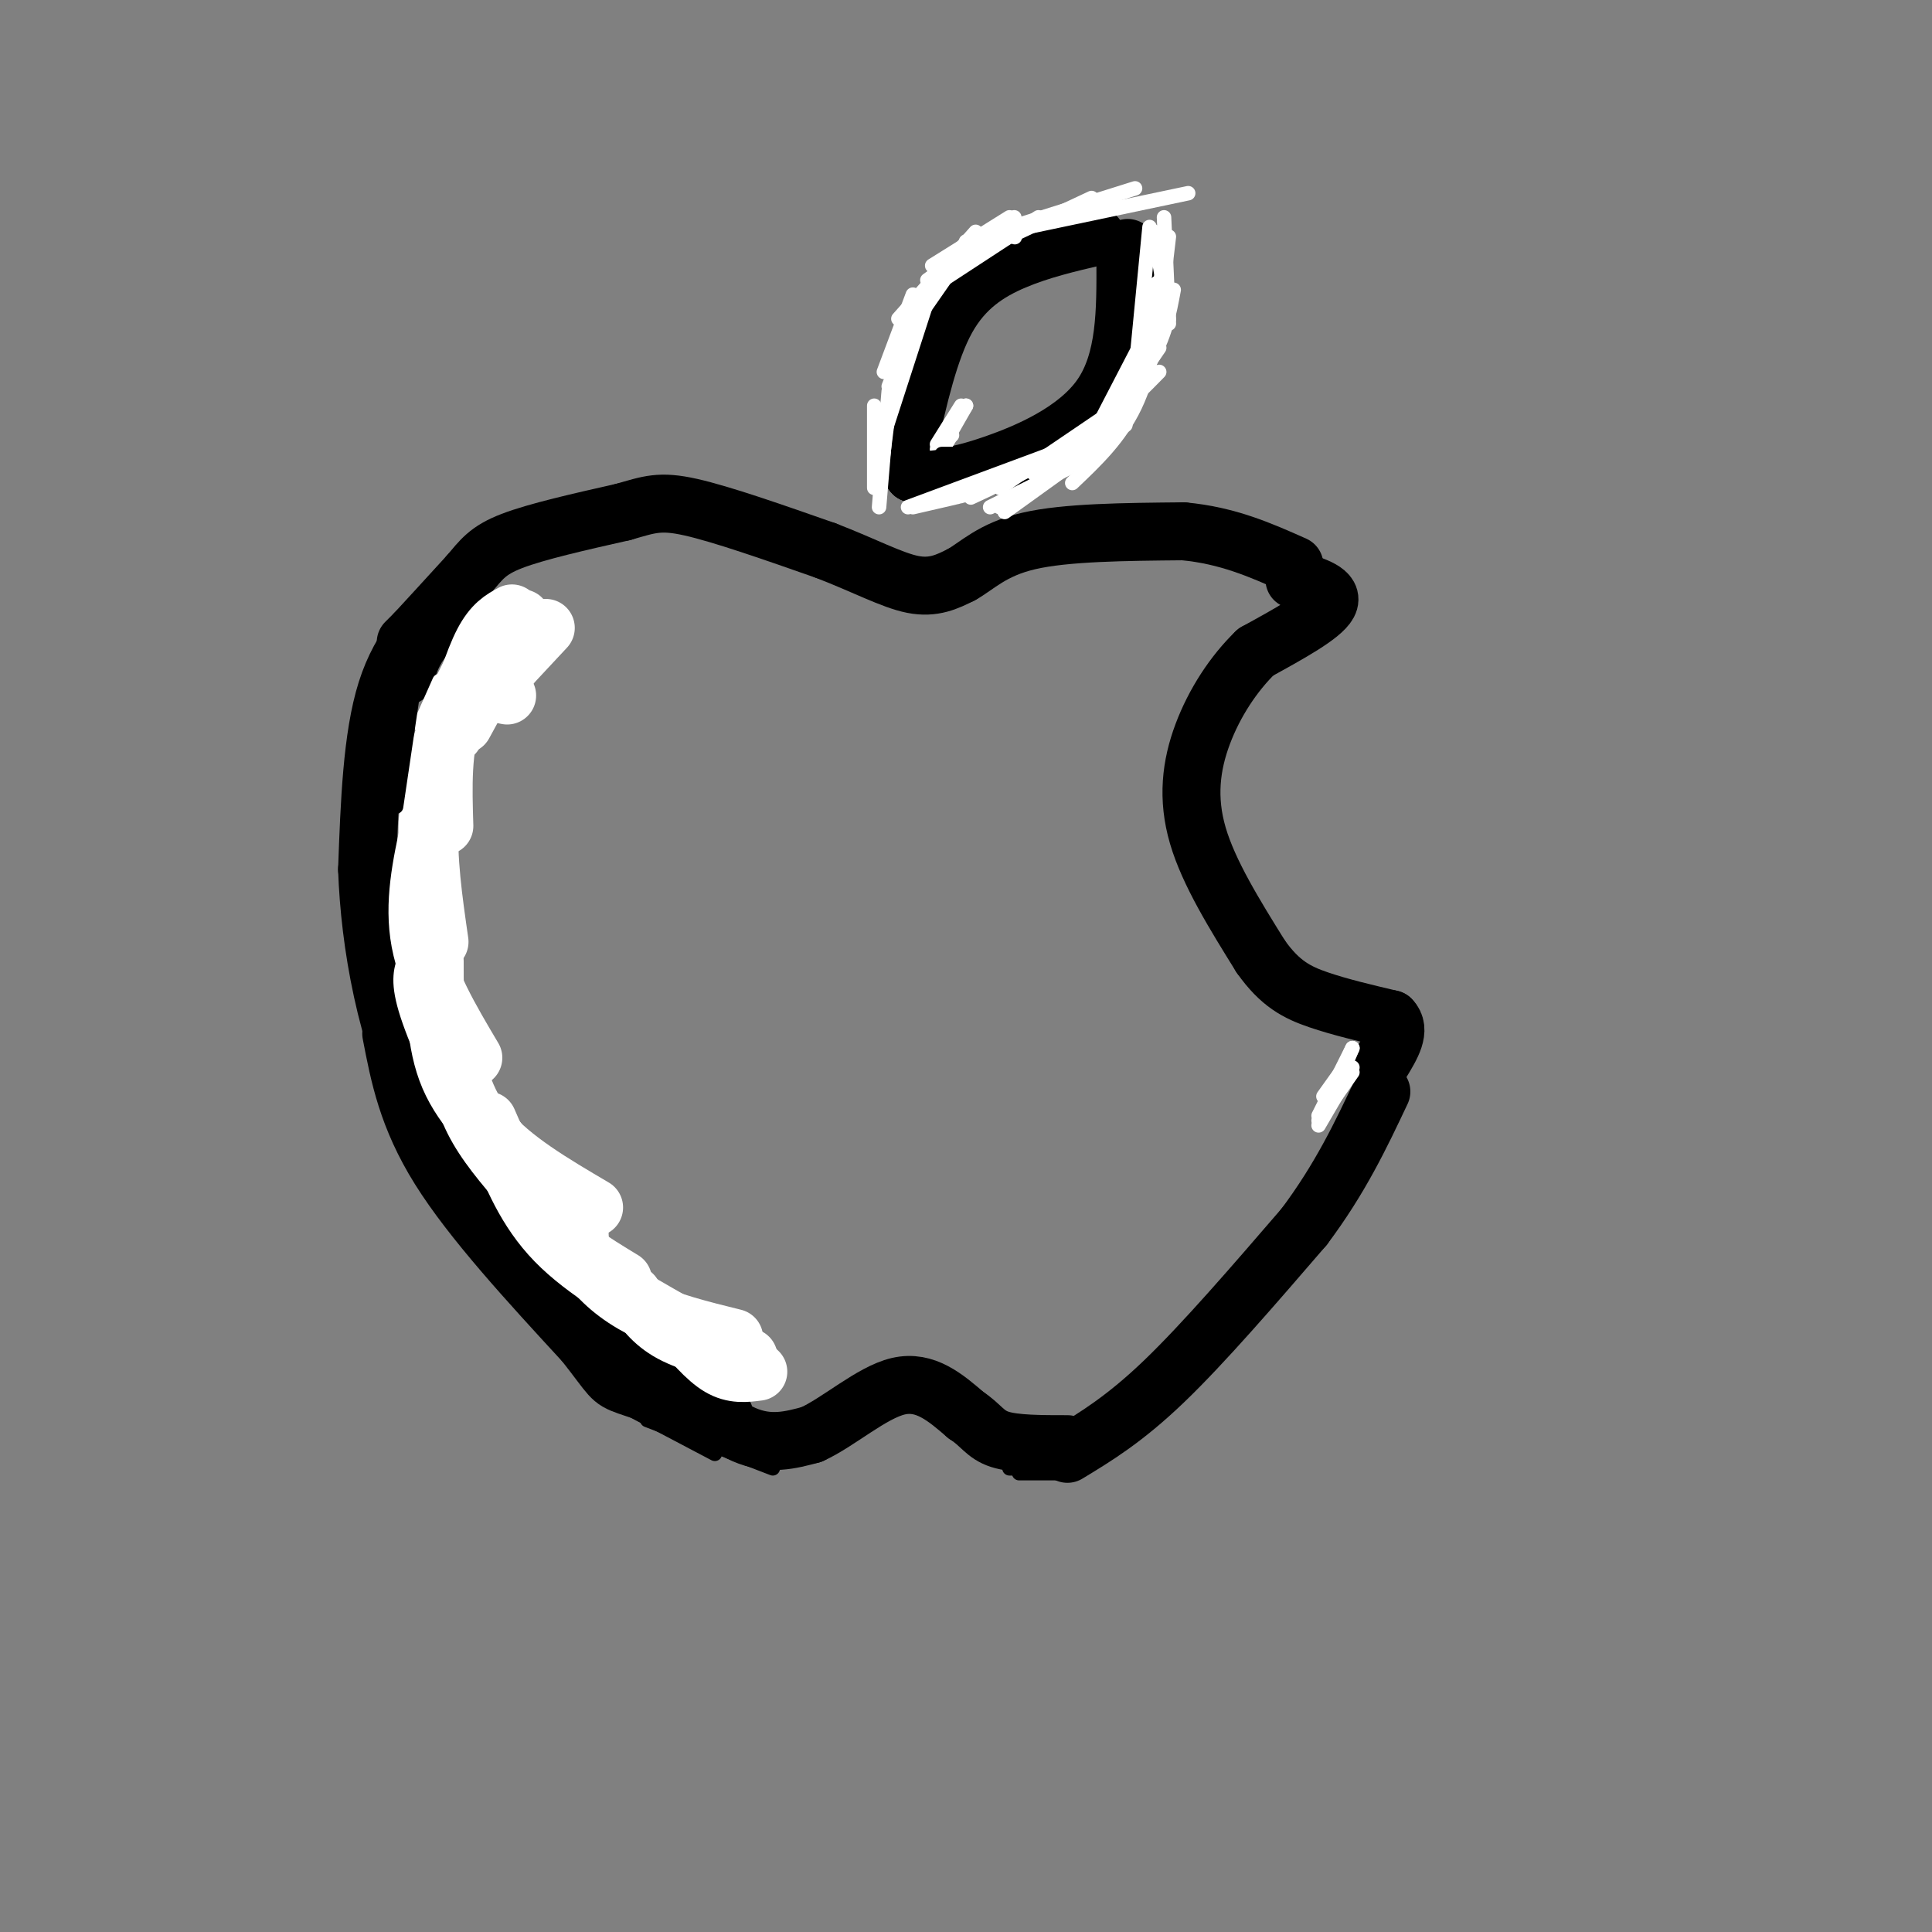 <svg viewBox='0 0 400 400' version='1.1' xmlns='http://www.w3.org/2000/svg' xmlns:xlink='http://www.w3.org/1999/xlink'><rect x="0" y="0" width="400" height="400" fill="#808080" stroke="none"/><g fill='none' stroke='rgb(0,0,0)' stroke-width='12' stroke-linecap='round' stroke-linejoin='round'><path d='M84,133c0.000,0.000 2.000,-2.000 2,-2'/><path d='M86,131c2.167,-2.333 6.583,-7.167 11,-12'/><path d='M97,119c2.689,-3.156 3.911,-5.044 9,-7c5.089,-1.956 14.044,-3.978 23,-6'/><path d='M129,106c5.444,-1.556 7.556,-2.444 14,-1c6.444,1.444 17.222,5.222 28,9'/><path d='M171,114c7.911,3.044 13.689,6.156 18,7c4.311,0.844 7.156,-0.578 10,-2'/><path d='M199,119c3.244,-1.778 6.356,-5.222 14,-7c7.644,-1.778 19.822,-1.889 32,-2'/><path d='M245,110c9.167,0.833 16.083,3.917 23,7'/><path d='M96,122c0.000,0.000 -9.000,11.000 -9,11'/><path d='M87,133c-2.000,3.000 -2.500,5.000 -3,7'/><path d='M94,123c-5.500,5.250 -11.000,10.500 -14,20c-3.000,9.500 -3.500,23.250 -4,37'/><path d='M76,180c0.533,15.222 3.867,34.778 12,51c8.133,16.222 21.067,29.111 34,42'/><path d='M122,273c6.833,8.333 6.917,8.167 7,8'/><path d='M129,281c1.500,2.000 1.750,3.000 2,4'/><path d='M131,285c2.833,2.167 8.917,5.583 15,9'/><path d='M146,294c2.500,1.500 1.250,0.750 0,0'/><path d='M81,214c1.667,8.667 3.333,17.333 10,28c6.667,10.667 18.333,23.333 30,36'/><path d='M121,278c5.778,7.333 5.222,7.667 9,9c3.778,1.333 11.889,3.667 20,6'/><path d='M136,283c6.333,5.833 12.667,11.667 18,14c5.333,2.333 9.667,1.167 14,0'/><path d='M168,297c5.556,-2.489 12.444,-8.711 18,-10c5.556,-1.289 9.778,2.356 14,6'/><path d='M200,293c3.111,2.000 3.889,4.000 7,5c3.111,1.000 8.556,1.000 14,1'/><path d='M221,301c5.917,-3.583 11.833,-7.167 20,-15c8.167,-7.833 18.583,-19.917 29,-32'/><path d='M270,254c7.500,-10.000 11.750,-19.000 16,-28'/><path d='M268,120c4.167,1.250 8.333,2.500 7,5c-1.333,2.500 -8.167,6.250 -15,10'/><path d='M260,135c-4.595,4.440 -8.583,10.542 -11,17c-2.417,6.458 -3.262,13.274 -1,21c2.262,7.726 7.631,16.363 13,25'/><path d='M261,198c4.022,5.711 7.578,7.489 12,9c4.422,1.511 9.711,2.756 15,4'/><path d='M288,211c2.167,2.167 0.083,5.583 -2,9'/><path d='M285,221c0.000,0.000 0.100,0.100 0.1,0.1'/><path d='M188,92c2.200,-9.756 4.400,-19.511 8,-26c3.600,-6.489 8.600,-9.711 14,-12c5.400,-2.289 11.200,-3.644 17,-5'/><path d='M193,99c3.156,-0.333 6.311,-0.667 13,-3c6.689,-2.333 16.911,-6.667 22,-14c5.089,-7.333 5.044,-17.667 5,-28'/><path d='M233,54c0.833,-4.667 0.417,-2.333 0,0'/><path d='M191,93c0.000,0.000 -2.000,5.000 -2,5'/><path d='M191,93c0.000,0.000 -2.000,5.000 -2,5'/><path d='M189,96c0.000,0.000 0.000,2.000 0,2'/></g>
<g fill='none' stroke='rgb(255,255,255)' stroke-width='12' stroke-linecap='round' stroke-linejoin='round'><path d='M105,144c-1.250,-0.250 -2.500,-0.500 -2,-2c0.500,-1.500 2.750,-4.250 5,-7'/><path d='M113,130c0.000,0.000 -14.000,15.000 -14,15'/><path d='M95,150c0.000,0.000 6.000,-15.000 6,-15'/><path d='M108,128c0.000,0.000 -12.000,22.000 -12,22'/><path d='M94,152c0.000,0.000 5.000,-16.000 5,-16'/><path d='M106,127c-2.000,1.083 -4.000,2.167 -6,6c-2.000,3.833 -4.000,10.417 -6,17'/><path d='M107,130c-5.250,5.583 -10.500,11.167 -13,18c-2.500,6.833 -2.250,14.917 -2,23'/><path d='M94,149c-2.250,6.667 -4.500,13.333 -5,21c-0.500,7.667 0.750,16.333 2,25'/><path d='M89,171c-1.750,8.000 -3.500,16.000 -2,24c1.500,8.000 6.250,16.000 11,24'/><path d='M90,199c0.000,8.500 0.000,17.000 3,24c3.000,7.000 9.000,12.500 15,18'/><path d='M93,214c1.500,7.000 3.000,14.000 8,20c5.000,6.000 13.500,11.000 22,16'/><path d='M101,232c3.167,7.250 6.333,14.500 11,20c4.667,5.500 10.833,9.250 17,13'/><path d='M103,236c2.917,7.333 5.833,14.667 12,21c6.167,6.333 15.583,11.667 25,17'/><path d='M120,255c0.044,2.089 0.089,4.178 2,7c1.911,2.822 5.689,6.378 11,9c5.311,2.622 12.156,4.311 19,6'/><path d='M131,268c2.000,2.917 4.000,5.833 8,8c4.000,2.167 10.000,3.583 16,5'/><path d='M140,274c3.083,3.667 6.167,7.333 9,9c2.833,1.667 5.417,1.333 8,1'/><path d='M150,280c0.000,0.000 6.000,3.000 6,3'/></g>
<g fill='none' stroke='rgb(255,255,255)' stroke-width='3' stroke-linecap='round' stroke-linejoin='round'><path d='M89,150c0.000,0.000 9.000,-15.000 9,-15'/><path d='M87,150c0.000,0.000 4.000,-9.000 4,-9'/><path d='M94,139c-2.893,5.054 -5.786,10.107 -4,7c1.786,-3.107 8.250,-14.375 8,-14c-0.250,0.375 -7.214,12.393 -9,15c-1.786,2.607 1.607,-4.196 5,-11'/><path d='M94,136c0.833,-1.833 0.417,-0.917 0,0'/><path d='M99,129c0.000,0.000 -9.000,18.000 -9,18'/><path d='M98,130c-4.000,7.250 -8.000,14.500 -10,20c-2.000,5.500 -2.000,9.250 -2,13'/><path d='M87,161c-1.417,2.083 -2.833,4.167 -3,10c-0.167,5.833 0.917,15.417 2,25'/><path d='M85,184c-1.000,2.583 -2.000,5.167 -1,11c1.000,5.833 4.000,14.917 7,24'/><path d='M84,191c-0.083,6.167 -0.167,12.333 1,18c1.167,5.667 3.583,10.833 6,16'/><path d='M84,198c-0.917,2.417 -1.833,4.833 0,11c1.833,6.167 6.417,16.083 11,26'/><path d='M89,217c1.167,5.833 2.333,11.667 5,17c2.667,5.333 6.833,10.167 11,15'/><path d='M93,226c1.750,5.500 3.500,11.000 6,15c2.500,4.000 5.750,6.500 9,9'/><path d='M279,220c0.000,0.000 -5.000,7.000 -5,7'/><path d='M280,217c0.000,0.000 -3.000,7.000 -3,7'/><path d='M280,217c0.000,0.000 -7.000,14.000 -7,14'/><path d='M280,221c0.000,0.000 -7.000,12.000 -7,12'/><path d='M280,222c0.000,0.000 -7.000,10.000 -7,10'/><path d='M239,48c0.000,0.000 3.000,18.000 3,18'/><path d='M241,45c0.000,0.000 1.000,22.000 1,22'/><path d='M200,84c0.000,0.000 -4.000,7.000 -4,7'/><path d='M200,84c0.000,0.000 -4.000,6.000 -4,6'/><path d='M199,84c0.000,0.000 -5.000,8.000 -5,8'/><path d='M197,88c0.000,0.000 -3.000,5.000 -3,5'/><path d='M197,90c0.000,0.000 0.100,0.100 0.1,0.1'/><path d='M197,90c0.000,0.000 -3.000,5.000 -3,5'/><path d='M181,84c0.000,0.000 0.000,17.000 0,17'/><path d='M185,77c0.000,0.000 -3.000,24.000 -3,24'/><path d='M184,81c0.000,0.000 -2.000,24.000 -2,24'/><path d='M183,77c0.000,0.000 6.000,-16.000 6,-16'/><path d='M184,80c0.000,0.000 8.000,-20.000 8,-20'/><path d='M186,66c0.000,0.000 16.000,-18.000 16,-18'/><path d='M193,55c0.000,0.000 16.000,-10.000 16,-10'/><path d='M192,58c0.000,0.000 18.000,-13.000 18,-13'/><path d='M194,56c0.000,0.000 32.000,-15.000 32,-15'/><path d='M200,50c0.000,0.000 35.000,-11.000 35,-11'/><path d='M208,48c0.000,0.000 38.000,-8.000 38,-8'/><path d='M210,49c0.000,0.000 0.100,0.100 0.1,0.1'/><path d='M215,45c0.000,0.000 -26.000,17.000 -26,17'/><path d='M201,50c0.000,0.000 -16.000,23.000 -16,23'/><path d='M194,56c0.000,0.000 -11.000,34.000 -11,34'/><path d='M189,105c0.000,0.000 13.000,-3.000 13,-3'/><path d='M188,105c0.000,0.000 35.000,-13.000 35,-13'/><path d='M207,101c0.000,0.000 28.000,-19.000 28,-19'/><path d='M201,103c8.250,-3.833 16.500,-7.667 23,-12c6.500,-4.333 11.250,-9.167 16,-14'/><path d='M214,98c4.333,-2.333 8.667,-4.667 13,-9c4.333,-4.333 8.667,-10.667 13,-17'/><path d='M224,91c5.417,-5.417 10.833,-10.833 14,-16c3.167,-5.167 4.083,-10.083 5,-15'/><path d='M228,87c0.000,0.000 14.000,-27.000 14,-27'/><path d='M238,47c0.000,0.000 -3.000,31.000 -3,31'/><path d='M242,49c-1.000,8.667 -2.000,17.333 -4,24c-2.000,6.667 -5.000,11.333 -8,16'/><path d='M241,60c-1.417,8.667 -2.833,17.333 -6,24c-3.167,6.667 -8.083,11.333 -13,16'/><path d='M233,88c0.000,0.000 -25.000,18.000 -25,18'/><path d='M224,95c0.000,0.000 -17.000,10.000 -17,10'/><path d='M221,97c0.000,0.000 -16.000,8.000 -16,8'/><path d='M239,63c0.970,-4.077 1.940,-8.155 2,-6c0.060,2.155 -0.792,10.542 -1,11c-0.208,0.458 0.226,-7.012 0,-9c-0.226,-1.988 -1.113,1.506 -2,5'/><path d='M239,63c0.000,0.000 0.100,0.100 0.1,0.1'/><path d='M239,63c0.000,0.000 0.000,-4.000 0,-4'/></g>
<g fill='none' stroke='rgb(0,0,0)' stroke-width='3' stroke-linecap='round' stroke-linejoin='round'><path d='M192,98c0.000,0.000 7.000,-4.000 7,-4'/><path d='M191,96c0.000,0.000 7.000,-2.000 7,-2'/><path d='M191,95c0.000,0.000 9.000,-1.000 9,-1'/><path d='M193,95c0.000,0.000 7.000,-1.000 7,-1'/><path d='M195,94c0.000,0.000 5.000,0.000 5,0'/><path d='M86,140c0.000,0.000 -4.000,27.000 -4,27'/><path d='M129,291c0.000,0.000 22.000,5.000 22,5'/><path d='M135,290c0.000,0.000 0.100,0.100 0.1,0.1'/><path d='M124,281c0.000,0.000 19.000,14.000 19,14'/><path d='M138,288c-1.167,0.500 -2.333,1.000 -2,2c0.333,1.000 2.167,2.500 4,4'/><path d='M131,291c0.000,0.000 17.000,7.000 17,7'/><path d='M129,291c0.000,0.000 19.000,10.000 19,10'/><path d='M134,294c0.000,0.000 26.000,10.000 26,10'/><path d='M158,301c0.000,0.000 12.000,-1.000 12,-1'/><path d='M167,299c0.000,0.000 11.000,-3.000 11,-3'/><path d='M191,291c0.000,0.000 5.000,0.000 5,0'/><path d='M209,304c0.000,0.000 12.000,0.000 12,0'/><path d='M221,305c0.000,0.000 -10.000,0.000 -10,0'/></g>
</svg>